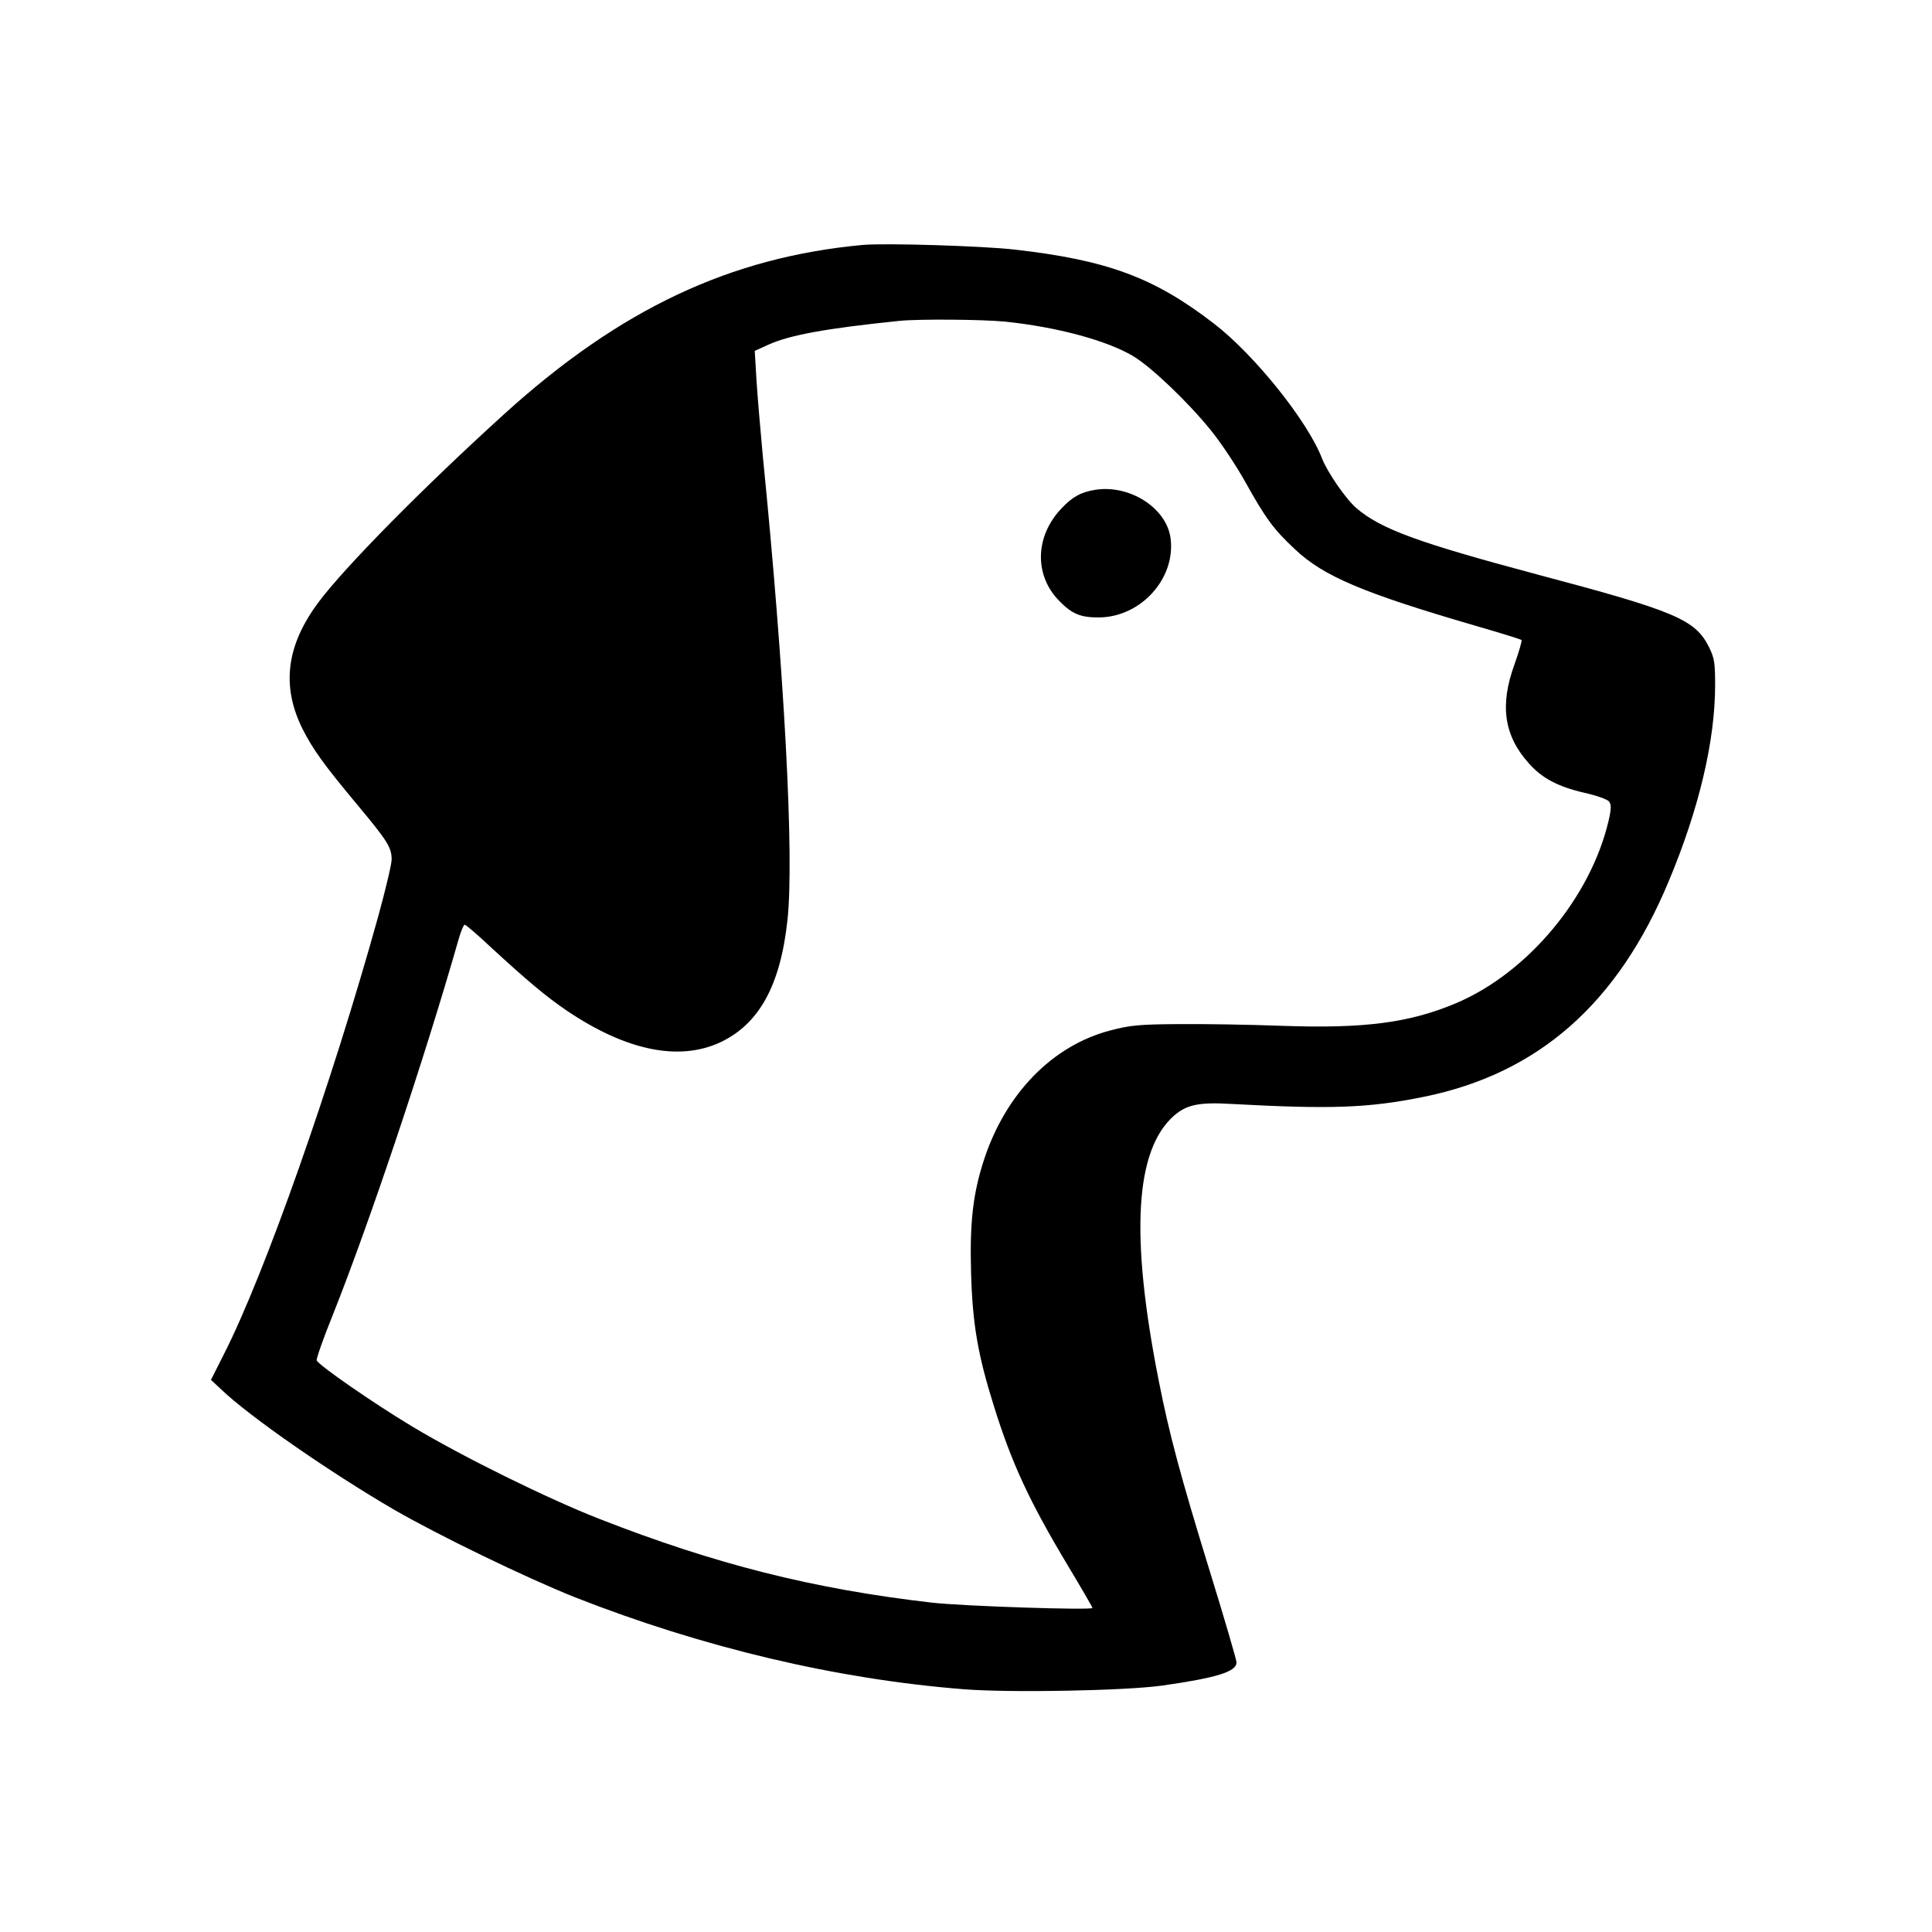 <?xml version="1.0" encoding="UTF-8" standalone="no" ?>
<!DOCTYPE svg PUBLIC "-//W3C//DTD SVG 1.1//EN" "http://www.w3.org/Graphics/SVG/1.1/DTD/svg11.dtd">
<svg xmlns="http://www.w3.org/2000/svg" xmlns:xlink="http://www.w3.org/1999/xlink" version="1.1" width="1080" height="1080" viewBox="0 0 1080 1080" xml:space="preserve">
<desc>Created with Fabric.js 5.2.4</desc>
<defs>
</defs>
<g transform="matrix(1 0 0 1 540 540)" id="b1285610-dc32-45a8-9642-309fa9224800"  >
</g>
<g transform="matrix(1 0 0 1 540 540)" id="50e8875c-2da2-4b35-a893-820abf496ce1"  >
<rect style="stroke: none; stroke-width: 1; stroke-dasharray: none; stroke-linecap: butt; stroke-dashoffset: 0; stroke-linejoin: miter; stroke-miterlimit: 4; fill: rgb(255,255,255); fill-rule: nonzero; opacity: 1; visibility: hidden;" vector-effect="non-scaling-stroke"  x="-540" y="-540" rx="0" ry="0" width="1080" height="1080" />
</g>
<g transform="matrix(1.05 0 0 1.05 521.54 520.51)"  >
<g style=""   >
		<g transform="matrix(0.13 0 0 -0.13 16 19.46)"  >
<path style="stroke: none; stroke-width: 1; stroke-dasharray: none; stroke-linecap: butt; stroke-dashoffset: 0; stroke-linejoin: miter; stroke-miterlimit: 4; fill: rgb(0,0,0); fill-rule: nonzero; opacity: 1;" vector-effect="non-scaling-stroke"  transform=" translate(-5240, -4974.05)" d="M 4830 7934 C 4287 7884 3837 7672 3364 7244 C 3031 6942 2707 6614 2600 6470 C 2469 6294 2448 6129 2534 5954 C 2577 5869 2620 5808 2763 5637 C 2883 5493 2900 5466 2900 5417 C 2900 5398 2875 5293 2845 5184 C 2655 4500 2380 3719 2213 3391 L 2160 3286 L 2203 3246 C 2319 3135 2648 2907 2909 2755 C 3094 2648 3452 2475 3650 2396 C 4174 2190 4722 2060 5244 2019 C 5434 2004 5904 2013 6055 2034 C 6280 2066 6360 2091 6360 2129 C 6360 2139 6311 2307 6251 2501 C 6130 2894 6085 3062 6041 3285 C 5924 3878 5944 4227 6104 4368 C 6156 4413 6206 4424 6340 4416 C 6745 4394 6899 4399 7126 4445 C 7595 4540 7921 4826 8130 5328 C 8254 5624 8320 5903 8320 6131 C 8320 6224 8317 6242 8295 6287 C 8238 6400 8159 6434 7589 6585 C 7103 6715 6952 6770 6851 6856 C 6808 6893 6732 7003 6710 7060 C 6651 7213 6432 7486 6266 7613 C 6022 7801 5830 7872 5450 7915 C 5319 7930 4922 7942 4830 7934 z M 5411 7620 C 5624 7598 5828 7543 5936 7479 C 6010 7435 6160 7292 6254 7176 C 6295 7126 6358 7031 6395 6965 C 6479 6814 6512 6769 6600 6687 C 6716 6577 6880 6508 7333 6376 C 7437 6346 7524 6319 7527 6316 C 7530 6313 7517 6269 7499 6218 C 7437 6049 7455 5924 7558 5810 C 7611 5750 7677 5715 7786 5690 C 7835 5679 7880 5663 7886 5654 C 7895 5643 7895 5624 7884 5577 C 7811 5263 7554 4954 7260 4829 C 7068 4748 6884 4724 6545 4736 C 6413 4741 6222 4744 6120 4743 C 5960 4742 5923 4738 5843 4717 C 5606 4655 5415 4459 5326 4188 C 5280 4047 5267 3928 5273 3721 C 5279 3514 5301 3387 5366 3180 C 5439 2945 5512 2788 5669 2526 C 5725 2433 5770 2355 5770 2352 C 5770 2342 5240 2359 5110 2374 C 4626 2430 4225 2531 3750 2717 C 3540 2799 3191 2971 2986 3094 C 2823 3192 2601 3346 2593 3366 C 2591 3372 2620 3456 2659 3552 C 2810 3931 3035 4602 3175 5093 C 3184 5124 3195 5150 3199 5150 C 3204 5150 3252 5109 3306 5058 C 3455 4921 3531 4857 3616 4799 C 3860 4634 4076 4590 4245 4668 C 4405 4743 4492 4901 4521 5169 C 4549 5427 4509 6177 4420 7070 C 4410 7177 4398 7318 4394 7382 L 4387 7500 L 4442 7525 C 4530 7565 4678 7592 4980 7623 C 5060 7631 5315 7629 5411 7620 z" stroke-linecap="round" />
</g>
		<g transform="matrix(0.13 0 0 -0.13 92.12 -201.19)"  >
<path style="stroke: none; stroke-width: 1; stroke-dasharray: none; stroke-linecap: butt; stroke-dashoffset: 0; stroke-linejoin: miter; stroke-miterlimit: 4; fill: rgb(0,0,0); fill-rule: nonzero; opacity: 1;" vector-effect="non-scaling-stroke"  transform=" translate(-5810.87, -6628.95)" d="M 5769 6889 C 5710 6880 5674 6861 5629 6813 C 5519 6698 5516 6537 5621 6432 C 5672 6380 5707 6366 5780 6366 C 5953 6366 6098 6526 6075 6692 C 6058 6814 5909 6910 5769 6889 z" stroke-linecap="round" />
</g>
</g>
</g>
</svg>
